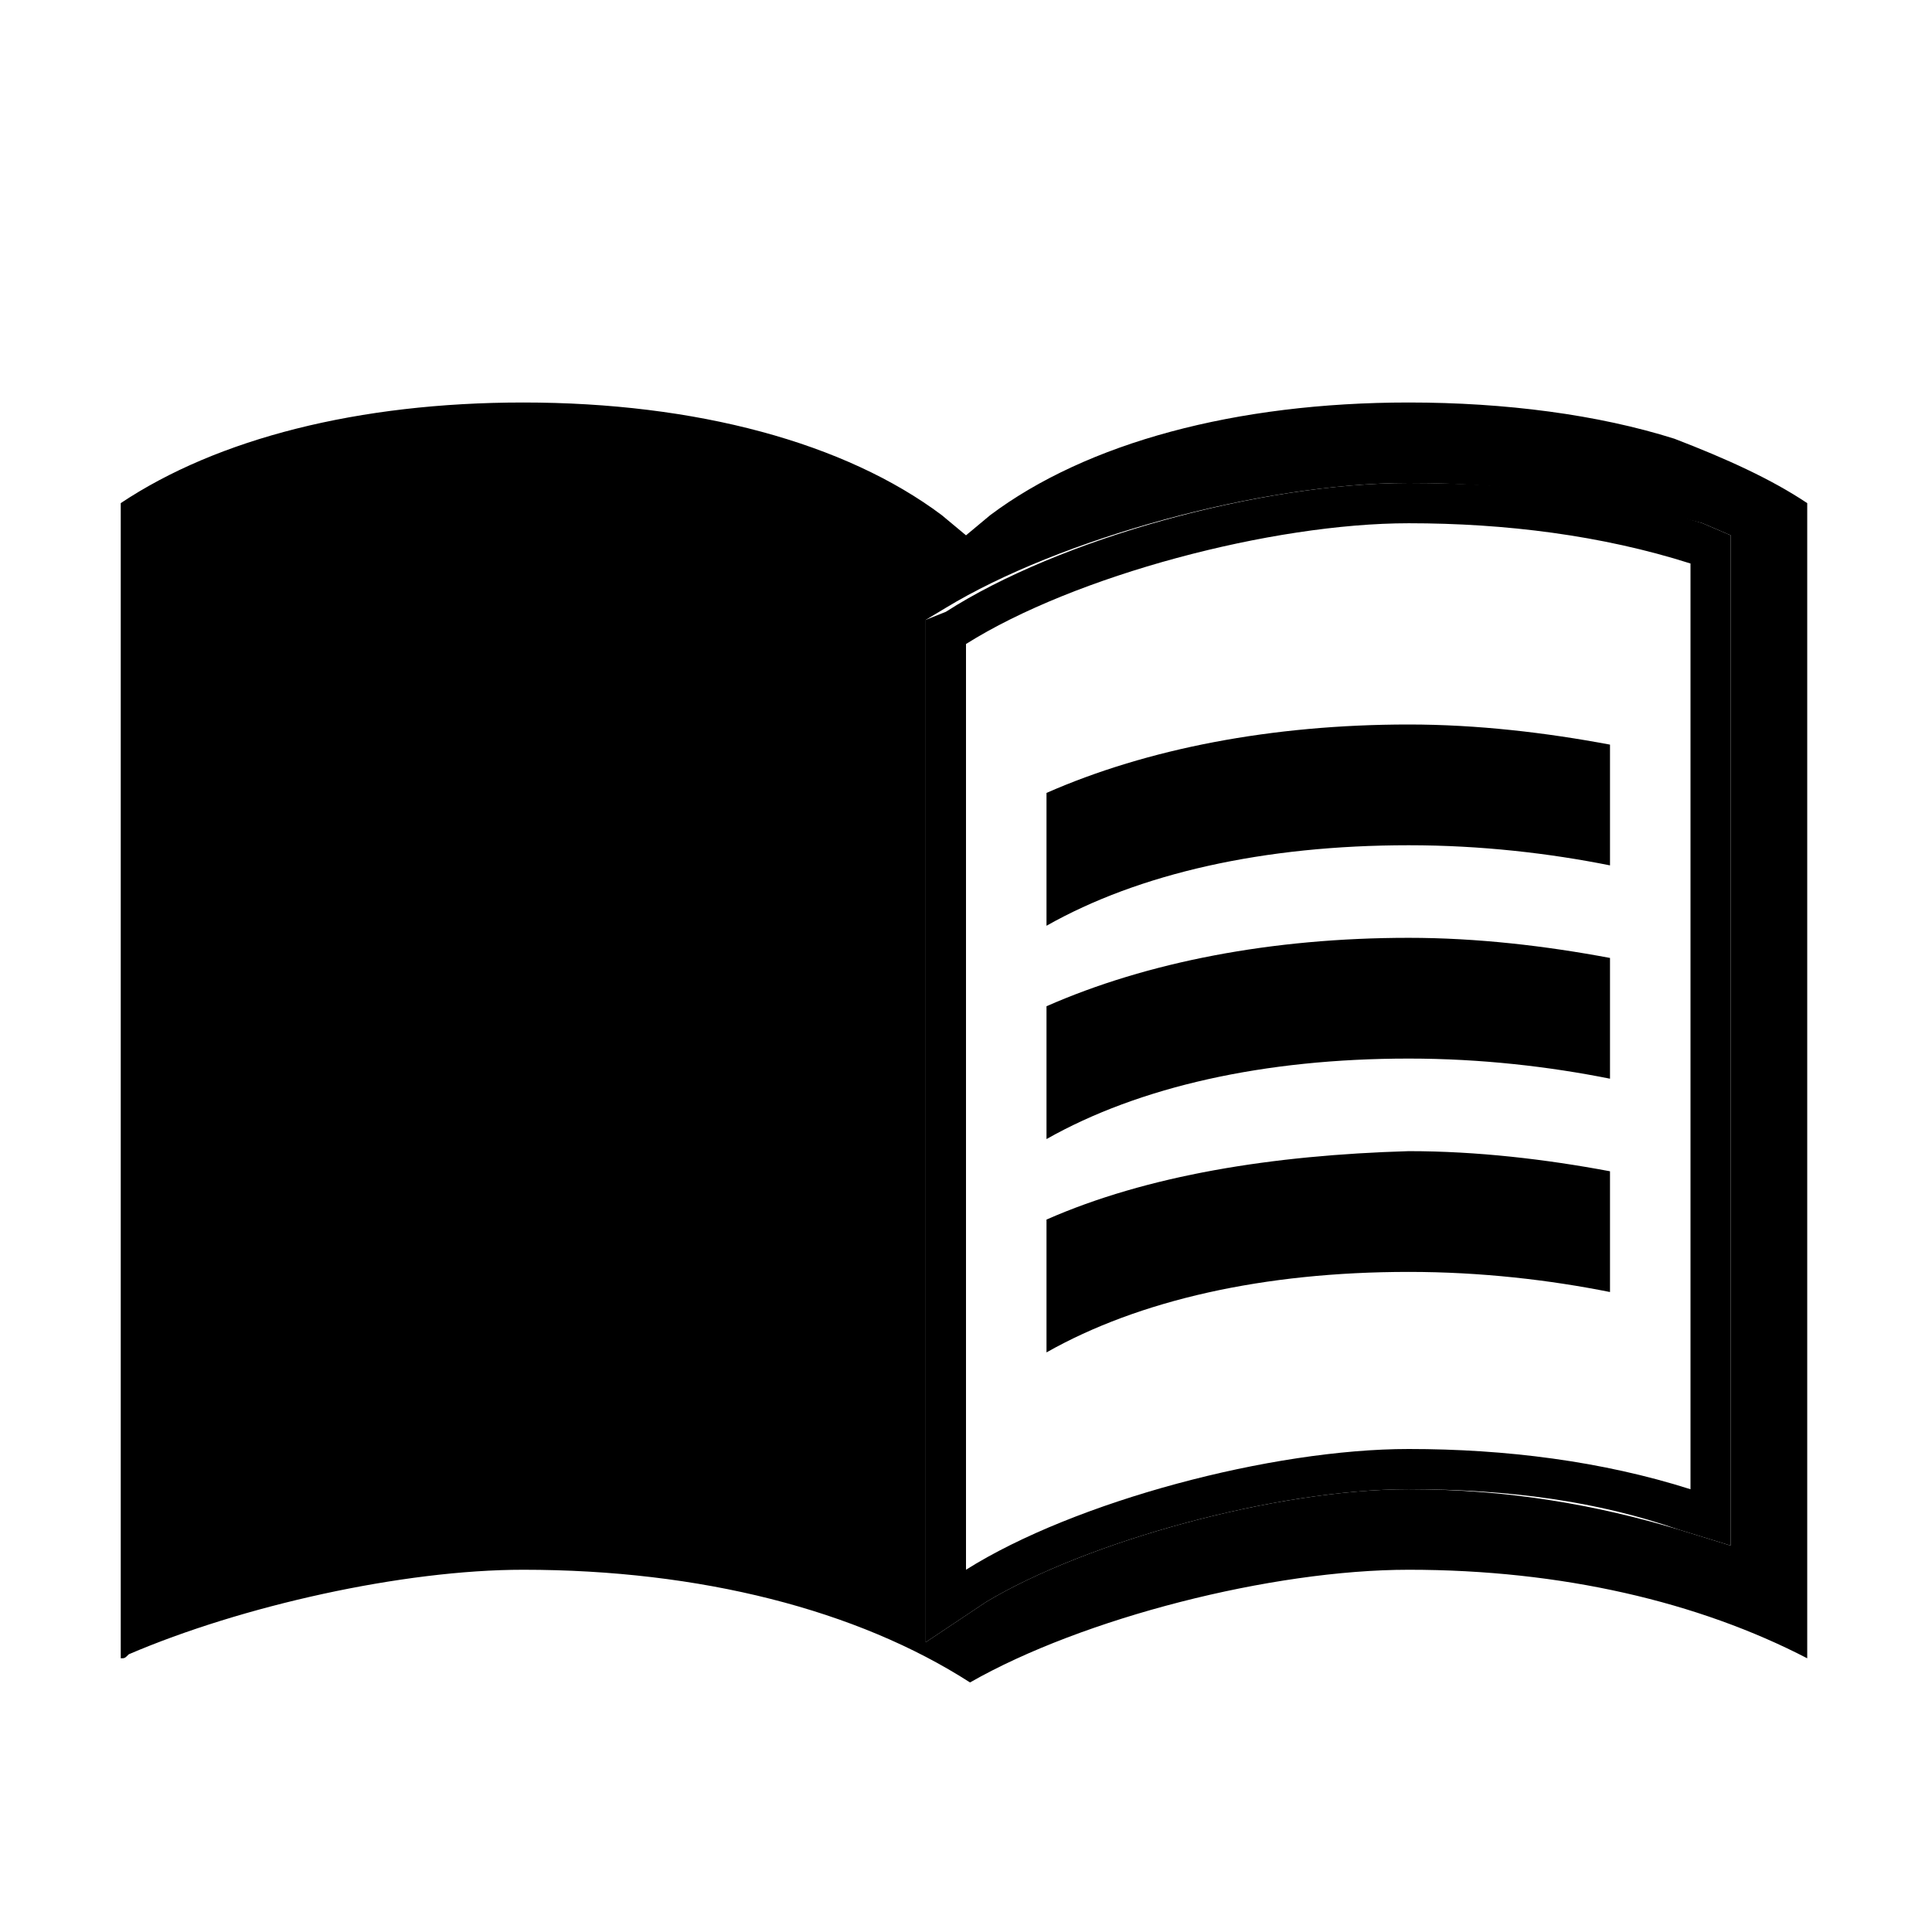 <?xml version="1.0" encoding="utf-8"?>
<!-- Generator: Adobe Illustrator 27.0.0, SVG Export Plug-In . SVG Version: 6.00 Build 0)  -->
<svg version="1.1" id="レイヤー_1" xmlns="http://www.w3.org/2000/svg" xmlns:xlink="http://www.w3.org/1999/xlink" x="0px"
	 y="0px" viewBox="0 0 48 48" style="enable-background:new 0 0 48 48;" xml:space="preserve">
<style type="text/css">
	.st0{fill:none;}
</style>
<g>
	<rect class="st0" width="48" height="48"/>
</g>
<path class="st0" d="M24,16v23c2.7-1.7,7.6-3,11-3c2.4,0,4.8,0.3,7,1V14c-2.2-0.7-4.6-1-7-1C31.6,13,26.7,14.3,24,16z M40,32.2
	c-1.5-0.3-3.2-0.5-5-0.5c-3.6,0-6.7,0.7-9,2v-3.3c2.5-1.1,5.6-1.7,9-1.7c1.7,0,3.4,0.2,5,0.5V32.2z M40,26.8c-1.5-0.3-3.2-0.5-5-0.5
	c-3.6,0-6.7,0.7-9,2V25c2.5-1.1,5.6-1.7,9-1.7c1.7,0,3.4,0.2,5,0.5V26.8z M40,21.5c-1.5-0.3-3.2-0.5-5-0.5c-3.6,0-6.7,0.7-9,2v-3.3
	c2.5-1.1,5.6-1.7,9-1.7c1.7,0,3.4,0.2,5,0.5V21.5z"/>
<path d="M35,10c-4.3,0-8,1-10.4,2.8L24,13.3l-0.6-0.5C21,11,17.3,10,13,10c-4.1,0-7.6,0.9-10,2.5v28.7c0,0,0,0,0,0
	c0.1,0,0.1,0,0.2-0.1C6,39.9,10,39,13,39c4.4,0,8.3,1,11.1,2.8C26.9,40.2,31.6,39,35,39c3.8,0,7.2,0.8,9.9,2.2c0,0,0,0,0,0
	c0,0,0,0,0,0c0,0,0,0,0,0V12.5c-0.9-0.6-2-1.1-3.3-1.6C39.7,10.3,37.4,10,35,10z M43,13.3V14v23v1.4L41.7,38c-2-0.6-4.2-1-6.7-1
	c-3.3,0-8,1.3-10.5,2.8l-1.5,1V39V16v-0.6l0.5-0.3C26.3,13.4,31.3,12,35,12c2.7,0,5.1,0.4,7.3,1L43,13.3z"/>
<path d="M23.5,15.2L23,15.4V16v23v1.8l1.5-1C27,38.3,31.7,37,35,37c2.5,0,4.7,0.3,6.7,1l1.3,0.4V37V14v-0.7L42.3,13
	c-2.2-0.7-4.6-1-7.3-1C31.3,12,26.3,13.4,23.5,15.2z M42,37c-2.2-0.7-4.6-1-7-1c-3.4,0-8.3,1.3-11,3V16c2.7-1.7,7.6-3,11-3
	c2.4,0,4.8,0.3,7,1V37z"/>
<path d="M26,19.7V23c2.3-1.3,5.4-2,9-2c1.8,0,3.5,0.2,5,0.5v-3c-1.6-0.3-3.3-0.5-5-0.5C31.6,18,28.5,18.6,26,19.7z"/>
<path d="M26,25v3.3c2.3-1.3,5.4-2,9-2c1.8,0,3.5,0.2,5,0.5v-3c-1.6-0.3-3.3-0.5-5-0.5C31.6,23.3,28.5,23.9,26,25z"/>
<path d="M26,30.3v3.3c2.3-1.3,5.4-2,9-2c1.8,0,3.5,0.2,5,0.5v-3c-1.6-0.3-3.3-0.5-5-0.5C31.6,28.7,28.5,29.2,26,30.3z"/>
</svg>

